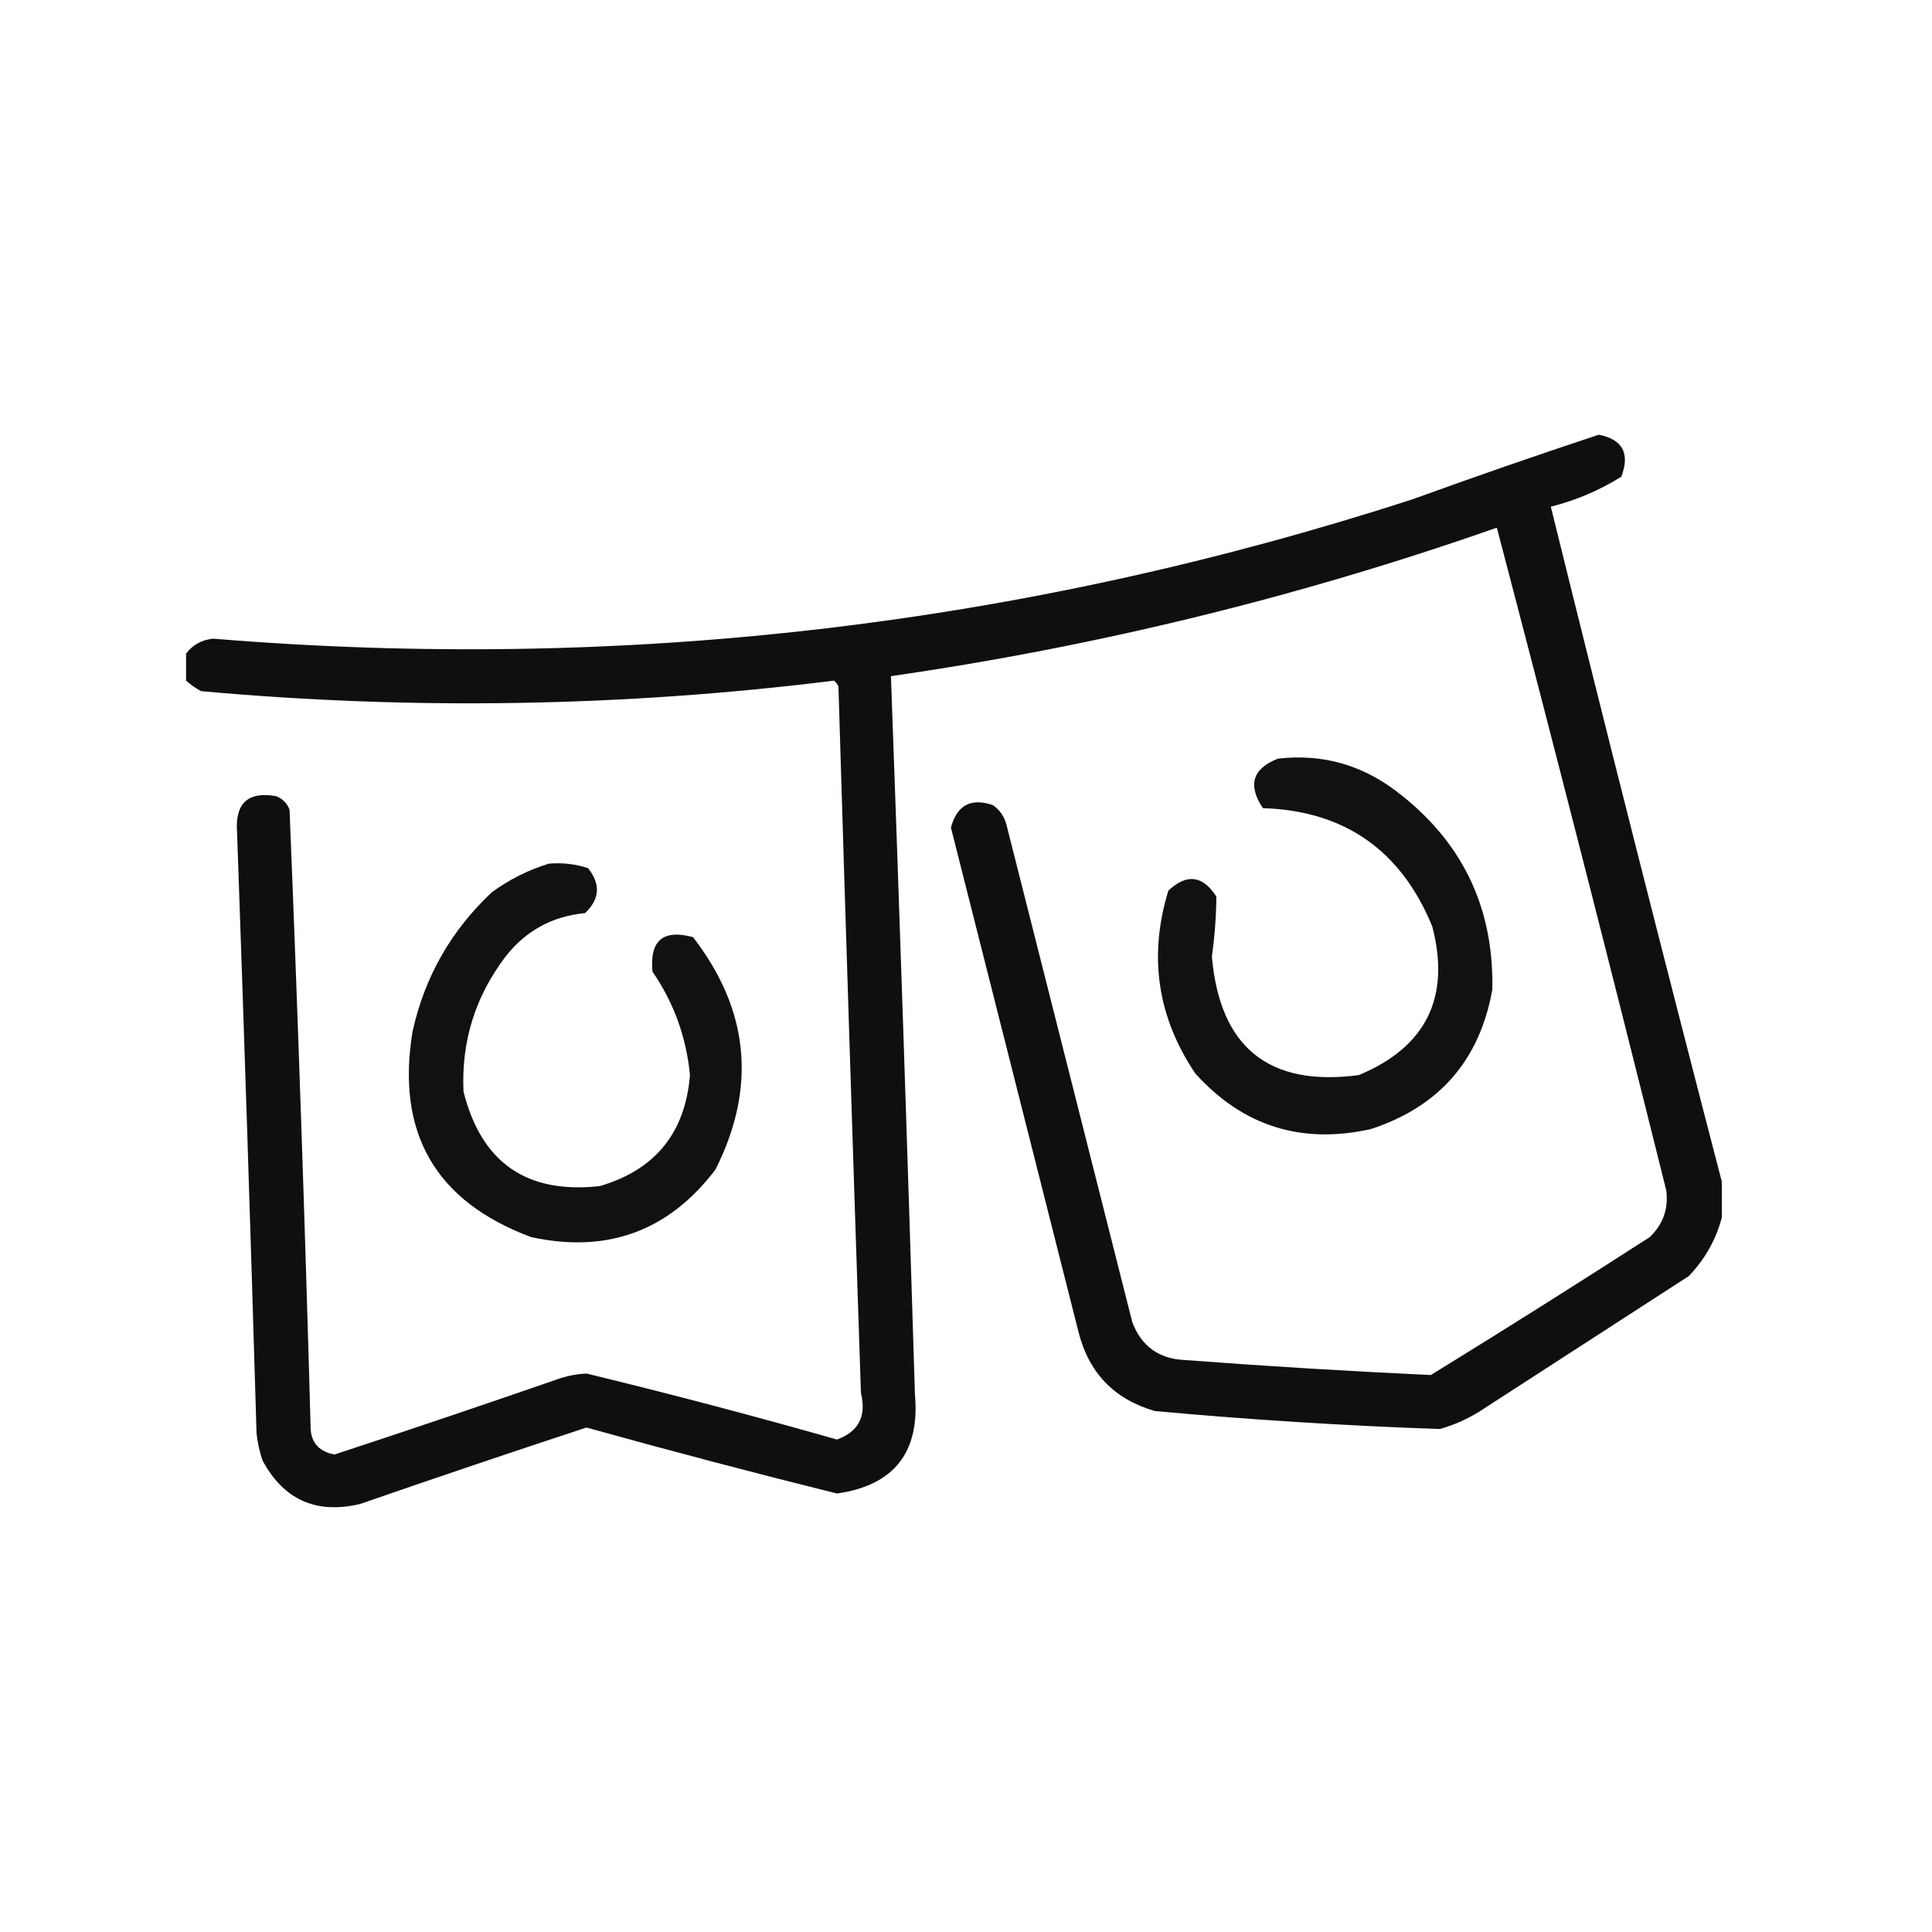 <svg width="80" height="80" viewBox="0 0 80 80" fill="none" xmlns="http://www.w3.org/2000/svg">
<path opacity="0.939" fill-rule="evenodd" clip-rule="evenodd" d="M71.296 48.926C71.296 49.423 71.296 49.92 71.296 50.417C71.054 51.334 70.599 52.141 69.93 52.839C67.114 54.66 64.299 56.482 61.484 58.303C60.91 58.694 60.289 58.983 59.621 59.173C55.683 59.036 51.75 58.788 47.822 58.428C46.136 57.942 45.08 56.845 44.654 55.136C42.895 48.181 41.136 41.226 39.376 34.27C39.624 33.339 40.204 33.029 41.115 33.339C41.402 33.542 41.588 33.811 41.674 34.146C43.413 41.019 45.151 47.891 46.89 54.764C47.274 55.753 47.999 56.271 49.064 56.316C52.458 56.573 55.853 56.78 59.248 56.937C62.291 55.064 65.314 53.159 68.315 51.224C68.864 50.694 69.092 50.052 68.998 49.299C66.717 40.132 64.378 30.983 61.981 21.85C53.818 24.712 45.455 26.762 36.892 27.998C37.252 37.905 37.583 47.82 37.886 57.745C38.097 60.14 37.021 61.506 34.656 61.843C31.187 60.981 27.73 60.07 24.285 59.111C21.151 60.142 18.025 61.197 14.908 62.278C13.095 62.706 11.749 62.106 10.872 60.477C10.749 60.114 10.666 59.741 10.623 59.359C10.379 51.057 10.11 42.757 9.816 34.457C9.728 33.261 10.266 32.764 11.431 32.966C11.7 33.07 11.886 33.256 11.989 33.525C12.334 42.01 12.623 50.497 12.859 58.986C12.836 59.688 13.168 60.101 13.853 60.228C16.988 59.197 20.113 58.142 23.23 57.061C23.574 56.954 23.926 56.892 24.285 56.875C27.759 57.718 31.216 58.628 34.656 59.608C35.554 59.282 35.885 58.64 35.65 57.682C35.323 47.933 35.012 38.183 34.718 28.433C34.68 28.333 34.618 28.25 34.532 28.184C25.812 29.269 17.077 29.413 8.326 28.619C8.099 28.495 7.892 28.351 7.705 28.184C7.705 27.812 7.705 27.439 7.705 27.067C7.975 26.703 8.348 26.496 8.822 26.446C25.769 27.84 42.329 25.915 58.503 20.67C61.061 19.742 63.628 18.852 66.204 18C67.192 18.196 67.502 18.776 67.135 19.739C66.232 20.304 65.259 20.718 64.216 20.981C66.521 30.324 68.881 39.639 71.296 48.926Z" fill="black"/>
<path opacity="0.932" fill-rule="evenodd" clip-rule="evenodd" d="M52.914 31.414C54.707 31.21 56.321 31.645 57.758 32.718C60.519 34.784 61.864 37.537 61.794 40.977C61.271 43.902 59.594 45.827 56.764 46.753C53.886 47.395 51.464 46.629 49.498 44.455C47.922 42.113 47.549 39.588 48.38 36.879C49.142 36.164 49.805 36.247 50.367 37.127C50.359 37.955 50.297 38.783 50.181 39.611C50.512 43.376 52.541 45.011 56.267 44.517C59.054 43.353 60.068 41.304 59.31 38.369C58.016 35.208 55.676 33.572 52.293 33.463C51.656 32.511 51.863 31.828 52.914 31.414Z" fill="black"/>
<path opacity="0.931" fill-rule="evenodd" clip-rule="evenodd" d="M22.733 35.761C23.288 35.715 23.826 35.777 24.348 35.947C24.878 36.612 24.837 37.233 24.224 37.81C22.867 37.94 21.77 38.54 20.932 39.611C19.677 41.266 19.097 43.129 19.193 45.2C19.932 48.148 21.816 49.452 24.845 49.112C27.135 48.436 28.377 46.904 28.57 44.517C28.422 42.954 27.905 41.526 27.018 40.232C26.896 38.946 27.455 38.47 28.695 38.804C31.027 41.822 31.337 45.031 29.626 48.429C27.687 50.981 25.14 51.912 21.988 51.224C18.029 49.746 16.394 46.911 17.082 42.716C17.584 40.448 18.682 38.523 20.373 36.941C21.103 36.41 21.89 36.017 22.733 35.761Z" fill="black"/>
</svg>
